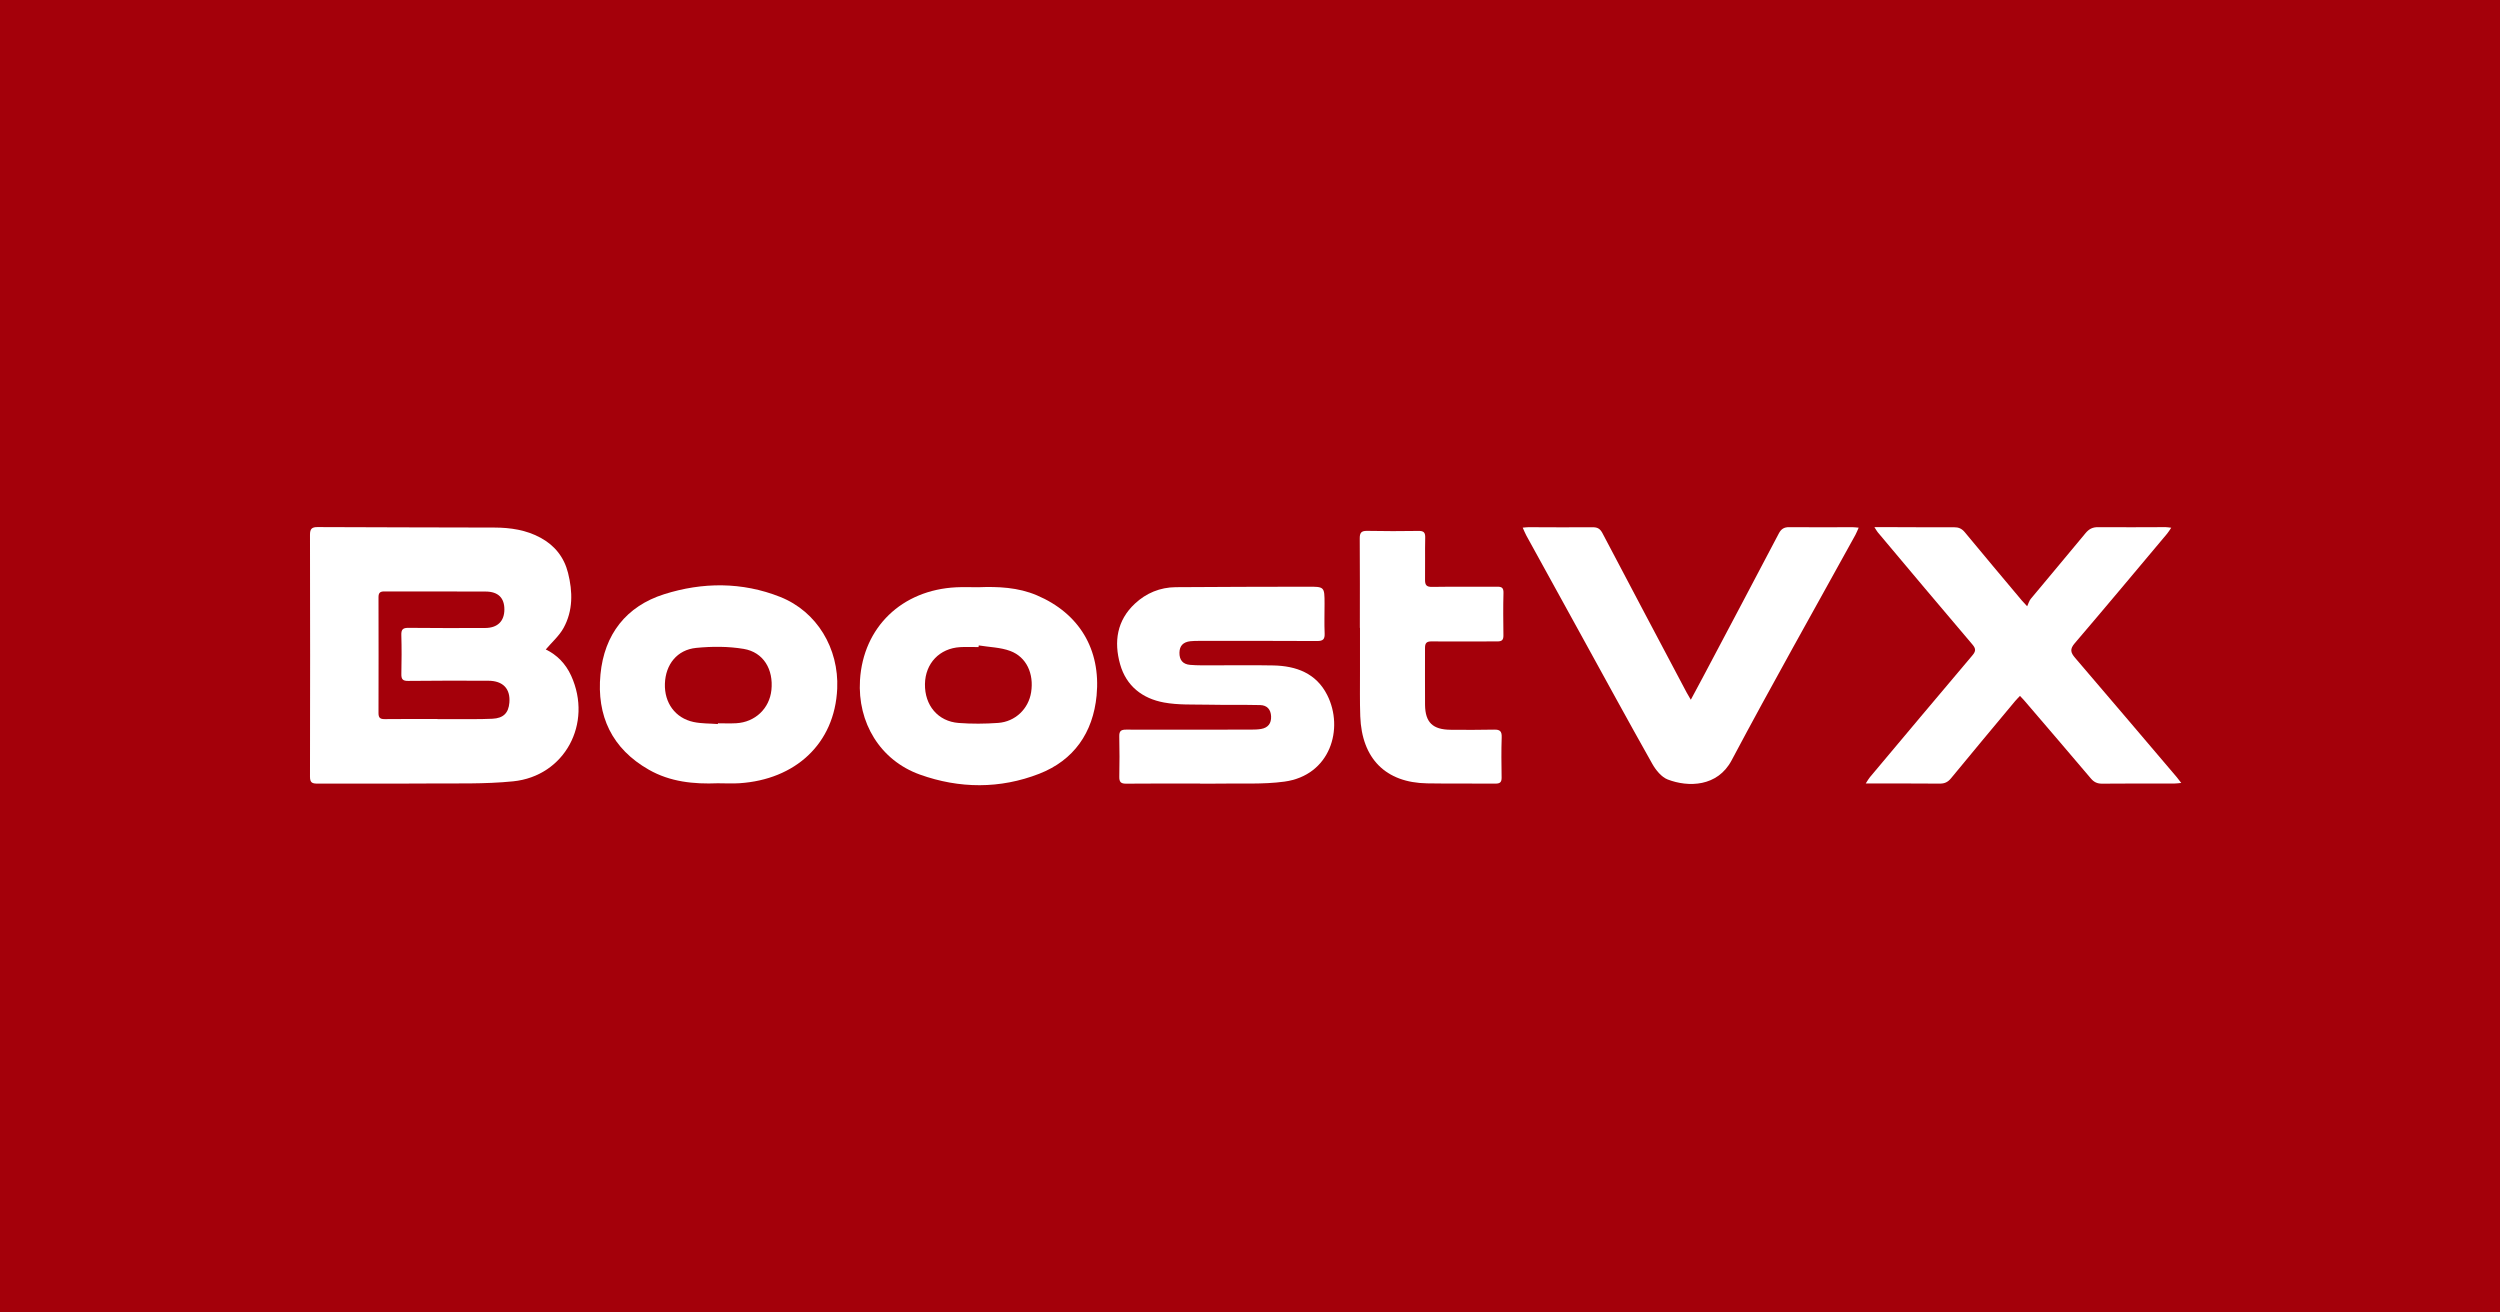 <?xml version="1.0" encoding="UTF-8"?> <svg xmlns="http://www.w3.org/2000/svg" width="1200" height="630" viewBox="0 0 1200 630" fill="none"> <rect width="1200" height="630" fill="#A4000A"></rect> <path d="M261.971 311.741C264.928 308.243 268.433 305.216 270.52 301.408C275.096 293.08 274.922 284.012 272.661 274.998C270.775 267.477 266.306 261.853 259.509 258.14C252.579 254.359 245.046 253.256 237.3 253.229C209.029 253.148 180.745 253.135 152.461 253C149.665 252.987 148.795 253.848 148.795 256.673C148.876 295.394 148.876 334.102 148.795 372.823C148.795 375.649 149.812 376.146 152.381 376.133C169.961 376.039 187.529 376.214 205.109 376.079C218.836 375.972 232.657 376.415 246.277 375.043C271.069 372.554 284.569 347.287 274.173 324.388C271.497 318.495 267.229 314.257 261.971 311.741ZM244.498 337.291C244.083 342.201 241.661 344.758 236.35 345C229.834 345.296 223.291 345.148 216.762 345.188C214.515 345.202 212.253 345.188 210.006 345.188C210.006 345.175 210.006 345.148 210.006 345.134C201.55 345.134 193.108 345.067 184.665 345.175C182.471 345.202 181.682 344.529 181.682 342.296C181.735 323.742 181.722 305.189 181.682 286.636C181.682 284.591 182.418 283.878 184.465 283.891C200.68 283.945 216.909 283.851 233.125 283.945C239.146 283.972 242.116 286.999 242.103 292.555C242.089 298.179 238.825 301.408 232.898 301.435C220.616 301.476 208.333 301.503 196.051 301.368C193.362 301.341 192.559 302.162 192.639 304.839C192.827 311.055 192.787 317.284 192.653 323.514C192.599 325.989 193.295 326.864 195.877 326.837C208.721 326.702 221.552 326.689 234.396 326.756C241.487 326.783 245.06 330.644 244.498 337.291Z" fill="white"></path> <path d="M996.065 315.791C993.857 313.222 993.456 311.58 995.878 308.755C1010.78 291.332 1025.47 273.72 1040.22 256.163C1040.86 255.396 1041.38 254.508 1042.2 253.31C1040.83 253.162 1040.18 253.028 1039.52 253.028C1028.7 253.041 1017.87 253.149 1007.05 253.041C1004.41 253.014 1002.69 253.943 1001.03 255.947C992.332 266.495 983.502 276.922 974.779 287.444C974.003 288.372 973.668 289.677 973.039 291.009C971.38 289.206 970.912 288.735 970.484 288.237C961.346 277.326 952.168 266.455 943.11 255.476C941.651 253.714 940.126 253.068 937.919 253.081C926.533 253.135 915.147 253.041 903.761 253.014C902.678 253.014 901.58 253.014 899.707 253.014C900.59 254.373 900.885 254.965 901.299 255.463C916.418 273.451 931.51 291.466 946.749 309.347C948.595 311.513 948.354 312.684 946.669 314.675C930.252 334.076 913.916 353.557 897.58 373.026C896.924 373.806 896.429 374.734 895.546 376.08C907.869 376.08 919.455 376.026 931.042 376.134C933.423 376.16 934.975 375.42 936.5 373.564C946.682 361.172 956.971 348.862 967.246 336.538C967.928 335.717 968.704 334.977 969.587 334.035C970.564 335.085 971.273 335.784 971.915 336.551C982.498 348.902 993.095 361.24 1003.61 373.658C1005.14 375.474 1006.73 376.187 1009.08 376.16C1020.7 376.039 1032.31 376.107 1043.92 376.08C1044.75 376.08 1045.6 375.945 1047 375.811C1046.06 374.6 1045.5 373.806 1044.87 373.066C1028.59 353.961 1012.4 334.816 996.065 315.791Z" fill="white"></path> <path d="M858.834 253.041C856.359 253.014 854.981 253.875 853.817 256.082C841.842 278.913 829.761 301.678 817.706 324.469C815.779 328.102 813.826 331.721 811.592 335.878C810.695 334.331 810.106 333.403 809.598 332.434C796.112 306.952 782.599 281.47 769.193 255.947C768.095 253.862 766.878 253.054 764.496 253.081C754.234 253.189 743.972 253.068 733.724 253.054C732.961 253.054 732.212 253.162 730.901 253.27C731.583 254.763 732.038 255.974 732.667 257.104C741.163 272.563 749.672 288.008 758.181 303.454C769.795 324.55 781.301 345.7 793.115 366.675C794.801 369.662 797.503 372.998 800.5 374.156C810.347 377.95 824.396 377.734 831.165 364.98C850.458 328.64 870.728 292.798 890.583 256.768C891.145 255.745 891.546 254.655 892.162 253.283C890.81 253.175 890.048 253.054 889.272 253.054C879.117 253.068 868.975 253.149 858.834 253.041Z" fill="white"></path> <path d="M611.183 319.411C601.496 319.222 591.796 319.384 582.109 319.357C578.51 319.343 574.885 319.451 571.299 319.142C567.7 318.846 566.068 316.747 566.135 313.262C566.188 310.02 567.887 308.19 571.366 307.786C572.811 307.625 574.296 307.625 575.754 307.625C594.579 307.625 613.404 307.571 632.215 307.692C635.092 307.706 635.948 306.818 635.827 304.006C635.627 299.256 635.787 294.507 635.787 289.744C635.774 281.604 635.76 281.591 627.559 281.618C606.487 281.672 585.414 281.672 564.342 281.847C556.849 281.914 550.146 284.685 544.714 289.785C536.138 297.817 534.6 307.988 537.65 318.832C540.607 329.34 548.394 335.3 558.682 337.197C565.479 338.448 572.583 338.112 579.554 338.247C587.996 338.421 596.452 338.247 604.894 338.435C608.253 338.516 610.005 340.615 610.126 343.897C610.26 347.194 608.694 349.279 605.43 349.884C603.891 350.167 602.299 350.207 600.72 350.207C580.665 350.248 560.609 350.288 540.553 350.221C538.078 350.207 537.182 350.907 537.249 353.49C537.409 359.935 537.382 366.393 537.262 372.837C537.222 375.313 537.971 376.187 540.54 376.16C552.367 376.039 564.195 376.107 576.035 376.107C576.035 376.12 576.035 376.134 576.035 376.147C578.965 376.147 581.895 376.201 584.825 376.134C595.395 375.905 606.112 376.604 616.521 375.178C638.53 372.178 645.22 349.75 637.058 333.605C631.773 323.138 622.194 319.639 611.183 319.411Z" fill="white"></path> <path d="M374.477 286.515C356.214 279.263 337.202 279.398 318.793 285.224C300.61 290.982 290.054 304.477 288.221 323.703C286.321 343.642 293.733 359.383 311.461 369.474C321.709 375.313 333.001 376.443 344.534 375.972C348.026 375.972 351.532 376.174 355.01 375.945C381.568 374.196 400.701 357.15 401.865 330.51C402.694 311.338 392.231 293.552 374.477 286.515ZM370.276 331.237C369.34 340.103 362.449 346.655 353.378 347.153C350.461 347.315 347.531 347.18 344.601 347.18C344.601 347.301 344.588 347.422 344.588 347.543C340.681 347.234 336.667 347.369 332.868 346.548C324.091 344.651 318.846 337.345 319.154 328.183C319.461 318.94 325.014 311.89 334.179 310.988C341.711 310.248 349.552 310.222 356.99 311.473C366.463 313.074 371.32 321.281 370.276 331.237Z" fill="white"></path> <path d="M497.7 285.748C488.669 281.9 479.103 281.497 469.469 281.873C465.977 281.873 462.472 281.725 458.993 281.9C432.877 283.178 414.347 301.072 412.795 326.461C411.55 346.857 422.468 364.953 441.56 371.801C460.492 378.596 480.052 378.73 498.824 371.411C515.414 364.94 524.659 351.754 526.372 333.833C528.459 311.715 518.036 294.413 497.7 285.748ZM494.944 332.273C493.699 340.224 487.371 346.413 479.062 347.005C472.788 347.449 466.419 347.503 460.144 347.019C450.203 346.265 443.795 338.542 443.982 328.304C444.156 318.401 450.979 311.203 460.893 310.625C463.81 310.45 466.753 310.598 469.684 310.598C469.724 310.329 469.764 310.073 469.804 309.804C474.861 310.638 480.213 310.706 484.936 312.468C492.736 315.388 496.335 323.393 494.944 332.273Z" fill="white"></path> <path d="M721.669 284.618C721.736 282.089 720.8 281.591 718.552 281.618C708.183 281.698 697.814 281.537 687.445 281.712C684.622 281.766 683.98 280.743 684.02 278.187C684.127 271.514 683.94 264.827 684.1 258.154C684.167 255.638 683.458 254.803 680.889 254.844C672.661 254.978 664.433 254.978 656.204 254.817C653.301 254.763 652.645 255.853 652.672 258.584C652.793 272.846 652.726 287.107 652.726 301.368C652.752 301.368 652.779 301.368 652.793 301.368C652.793 308.391 652.779 315.401 652.793 322.424C652.806 329.555 652.672 336.699 652.926 343.816C653.662 364.159 665.128 375.676 684.997 376.012C695.927 376.201 706.858 376.026 717.789 376.133C719.983 376.16 720.813 375.461 720.773 373.227C720.679 366.783 720.586 360.325 720.813 353.88C720.907 351.001 719.97 350.153 717.187 350.221C710.203 350.382 703.219 350.342 696.222 350.288C687.726 350.207 684.127 346.749 684.02 338.381C683.913 329.326 684.06 320.258 684.006 311.203C683.993 308.862 684.528 307.826 687.258 307.867C697.734 308.015 708.21 307.813 718.672 307.88C720.907 307.894 721.669 307.208 721.642 304.974C721.562 298.18 721.482 291.399 721.669 284.618Z" fill="white"></path> </svg> 